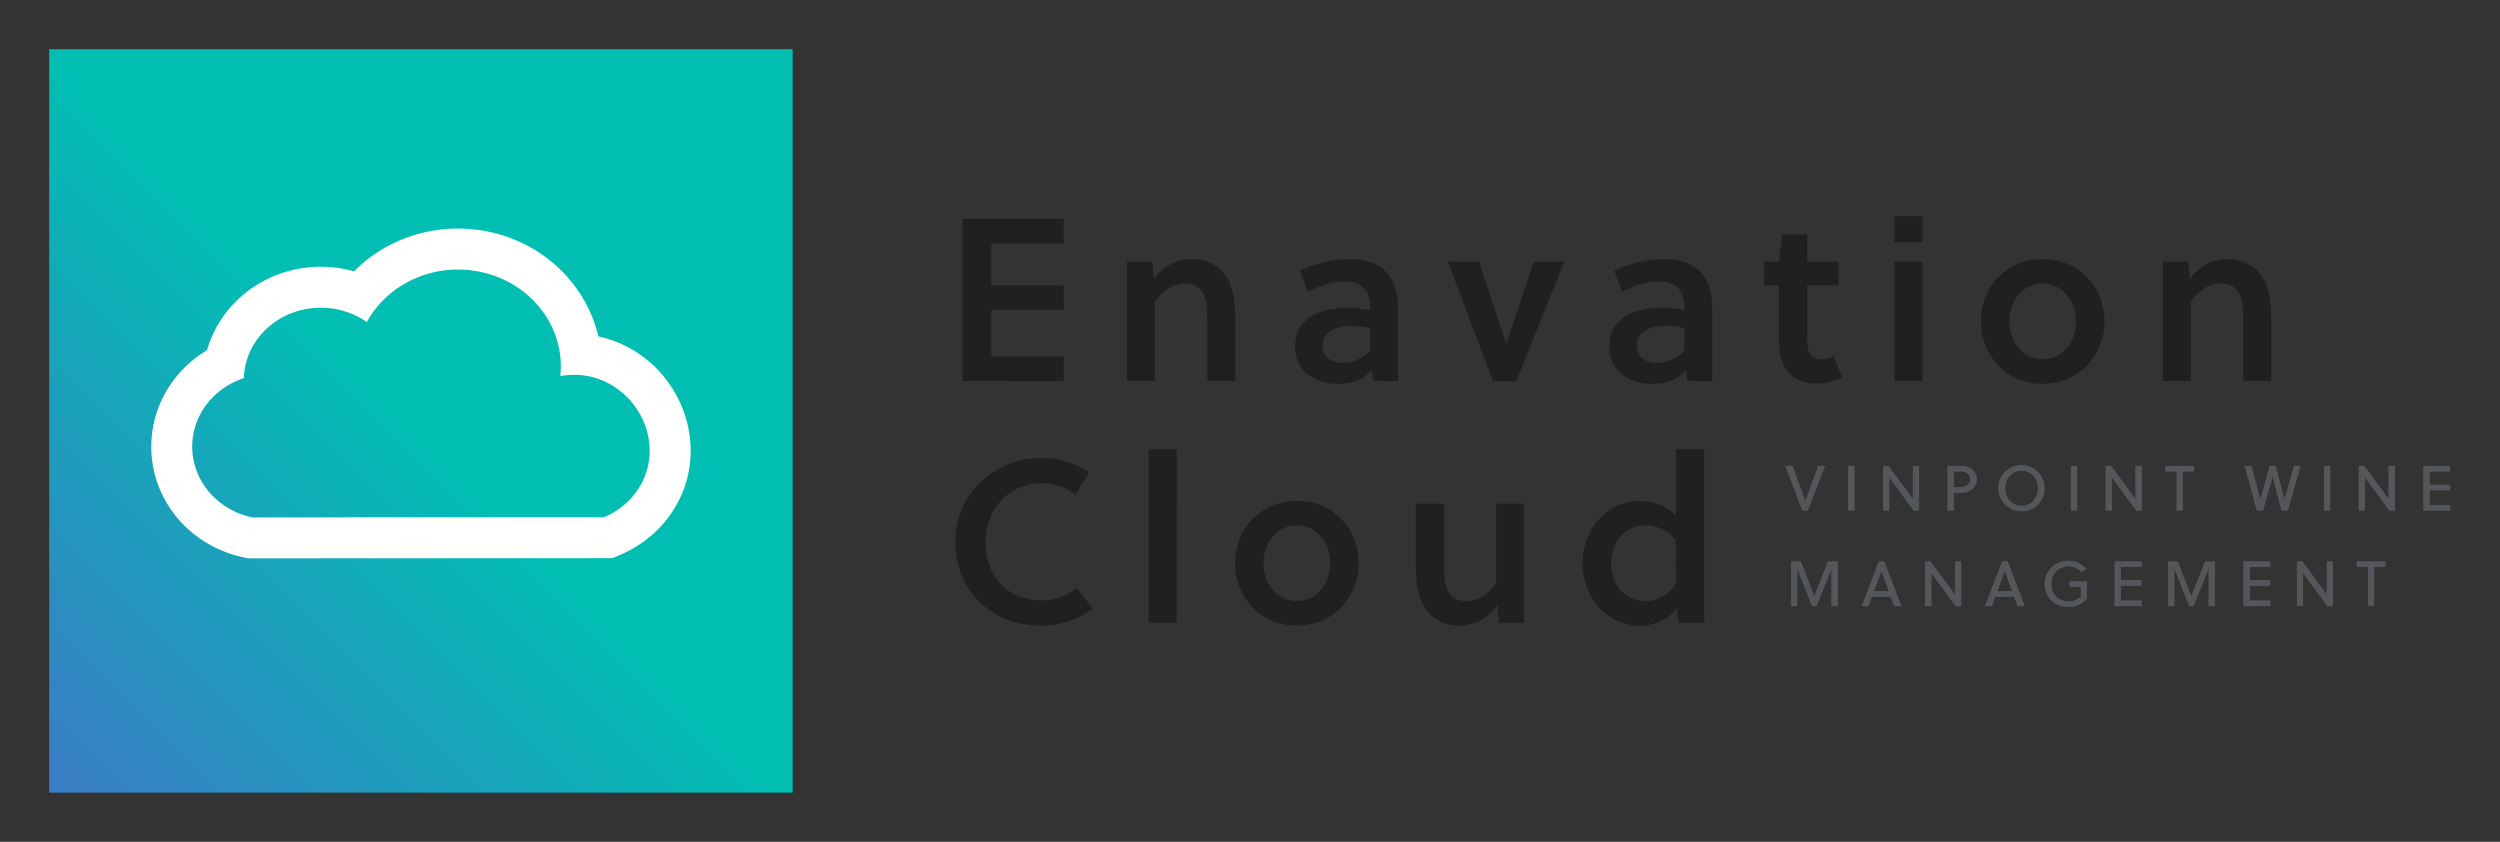 <svg id="Layer_1" data-name="Layer 1" xmlns="http://www.w3.org/2000/svg" xmlns:xlink="http://www.w3.org/1999/xlink" viewBox="0 0 2032.71 684.48"><rect x="0" y="0" width="2032.71" height="684.48" fill="#333333" stroke="none"/><defs><style>.cls-1{fill:#1f2121;}.cls-2{fill:url(#linear-gradient);}.cls-3{fill:#fff;}.cls-4{fill:#53565a;}</style><linearGradient id="linear-gradient" x1="40" y1="644.48" x2="644.48" y2="40" gradientUnits="userSpaceOnUse"><stop offset="0" stop-color="#3b7bc5"/><stop offset="0.5" stop-color="#00bfb2"/></linearGradient></defs><path class="cls-1" d="M782.61,309.79V178h82.27v20H806V232h58.93v20H806v37.84h58.93v20Z"/><path class="cls-1" d="M937,212.82l1.13,14.31c7.72-11.1,19.2-16.56,30.87-16.56s20.71,4.7,26.74,12.42c7.15,9.42,8.66,22.22,8.66,36.34v50.46H981.61V261c0-8.09-.19-17.13-3.77-23.15q-4.23-7.35-14.68-7.35c-9,0-18.45,5.84-24.1,14.88v64.39H916.28v-97Z"/><path class="cls-1" d="M1116.41,309.79l-1.13-9c-7,8.29-16.38,11.3-27.49,11.3-18.07,0-34.83-10-34.83-30.32,0-24.09,22.22-31.63,42.74-31.63a89,89,0,0,1,18.26,2.07v-2.25c0-13.18-5.84-21.09-20.71-21.09-10.92,0-21.65,4.14-29.94,8.47l-6.21-17.13a95.43,95.43,0,0,1,40.29-9.6c27.49,0,39.35,15.43,39.35,40.66v58.56ZM1114,266.86a66.6,66.6,0,0,0-14.87-1.88c-10.73,0-23.73,3.39-23.73,16,0,9.79,7.72,14.12,16.57,14.12,8.48,0,15.44-4,22-9.6Z"/><path class="cls-1" d="M1271.92,212.82l-39,97h-19l-36.71-97h25.23l22,66.28h.38l22.22-66.28Z"/><path class="cls-1" d="M1371.89,309.79l-1.13-9c-7,8.29-16.38,11.3-27.49,11.3-18.07,0-34.83-10-34.83-30.32,0-24.09,22.22-31.63,42.74-31.63a89,89,0,0,1,18.26,2.07v-2.25c0-13.18-5.84-21.09-20.71-21.09-10.92,0-21.65,4.14-29.94,8.47l-6.21-17.13a95.43,95.43,0,0,1,40.29-9.6c27.49,0,39.35,15.43,39.35,40.66v58.56Zm-2.45-42.93a66.6,66.6,0,0,0-14.87-1.88c-10.73,0-23.73,3.39-23.73,16,0,9.79,7.72,14.12,16.57,14.12,8.48,0,15.44-4,22-9.6Z"/><path class="cls-1" d="M1469.41,232v40.1c0,2.83,0,5.09.19,8.1.75,7.53,3.39,11.86,10.54,11.86a22,22,0,0,0,10.73-2.64l6.78,17.33c-5.65,3.2-13.93,5.08-21.08,5.08-14.5,0-23.92-7.34-27.68-18.45-1.88-5.09-2.45-11.49-2.45-17.89V232h-12V212.82h12l2.45-22.21h20.52v22.21H1495V232Z"/><path class="cls-1" d="M1540.39,197V175.73h22.78V197Zm0,112.78v-97h22.78v97Z"/><path class="cls-1" d="M1711.15,261.21c0,28.43-21.27,50.84-50.27,50.84s-50.27-22.41-50.27-50.84c0-28.24,21.28-50.64,50.27-50.64S1711.15,233,1711.15,261.21Zm-50.27-30.69c-15.81,0-27.11,13.75-27.11,30.69,0,17.14,11.3,30.88,27.11,30.88S1688,278.35,1688,261.21C1688,244.27,1676.7,230.52,1660.88,230.52Z"/><path class="cls-1" d="M1779.3,212.82l1.13,14.31c7.72-11.1,19.21-16.56,30.88-16.56S1832,215.27,1838,223c7.16,9.42,8.67,22.22,8.67,36.34v50.46h-22.79V261c0-8.09-.18-17.13-3.76-23.15q-4.25-7.35-14.69-7.35c-9,0-18.45,5.84-24.1,14.88v64.39h-22.78v-97Z"/><path class="cls-1" d="M847.18,488.16A46.14,46.14,0,0,0,875.62,478l13,16.94a71.8,71.8,0,0,1-42,13.75c-39.54,0-69.85-27.3-69.85-68.16,0-38.79,31.44-68.16,70.41-68.16,14.13,0,26.55,4.33,38.41,11.68l-11.1,18.07a47.17,47.17,0,0,0-27.31-9.22c-26.35,0-45.75,20.52-45.75,47.63C801.43,469.34,819.51,488.16,847.18,488.16Z"/><path class="cls-1" d="M956.76,506.43H934V365.22h22.78Z"/><path class="cls-1" d="M1104.74,457.85c0,28.43-21.28,50.84-50.27,50.84s-50.27-22.41-50.27-50.84c0-28.24,21.27-50.65,50.27-50.65S1104.74,429.61,1104.74,457.85Zm-50.27-30.69c-15.82,0-27.11,13.75-27.11,30.69,0,17.13,11.29,30.88,27.11,30.88s27.11-13.75,27.11-30.88C1081.58,440.91,1070.28,427.16,1054.47,427.16Z"/><path class="cls-1" d="M1218.64,506.43l-1.13-14.31c-7.72,11.11-19.2,16.57-30.88,16.57s-20.71-4.71-26.73-12.43c-7.16-9.41-8.66-22.22-8.66-36.34V409.46H1174v48.77c0,8.09.19,17.13,3.76,23.16q4.24,7.33,14.69,7.34c9,0,18.45-5.84,24.1-14.88V409.46h22.78v97Z"/><path class="cls-1" d="M1385.64,506.43h-20.9L1363.61,494c-7,10.54-19.58,14.69-30.31,14.69-26.74,0-46.51-22.79-46.51-51,0-26.54,19-50.46,46.88-50.46,10,0,21.47,4,29,12.24V365.22h23Zm-23-67A31,31,0,0,0,1338,427.16c-19,0-28,16.19-28,31.07,0,15.81,10.54,30.5,27.68,30.5a28.13,28.13,0,0,0,25-15.06Z"/><rect class="cls-2" x="40" y="40" width="604.48" height="604.48"/><path class="cls-3" d="M372.41,219.17a88.43,88.43,0,0,1,14.6,1.22c43.32,7.21,72.93,44.76,68.56,85.37a72.32,72.32,0,0,1,11.38-1,57.88,57.88,0,0,1,9.54.78c34.06,5.66,56.8,39.25,50.78,71.35-3.75,20.06-17.86,35.95-36.22,43.67l-285.91.14c-32.42-6.86-53.73-36.64-47.89-67.84,4.08-21.76,20.31-38.61,41-45.42a52.44,52.44,0,0,1,.91-8.47c5.37-28.63,31.79-48.77,61.6-48.77a66.1,66.1,0,0,1,11,.91,64.27,64.27,0,0,1,26.5,10.77c14.1-25.93,42.75-42.74,74.19-42.75m0-33.3h0c-32.58,0-62.93,12.85-84.62,34.8a97.8,97.8,0,0,0-10.6-2.37,99.74,99.74,0,0,0-16.44-1.36c-43.5,0-81.07,28.05-92.41,67.79-22.78,13.62-39,36-43.82,62-9.19,49.06,23.19,95.86,73.72,106.55l3.42.73h3.49l285.91-.14h6.71l6.18-2.6c29.41-12.36,50.37-37.87,56.06-68.24,4.52-24.16-1.23-50-15.79-70.77a94.61,94.61,0,0,0-57.73-38.7c-10.09-43.09-46.45-78.13-94-86a121.85,121.85,0,0,0-20.06-1.67Z"/><path class="cls-4" d="M1469.9,415.08h-4.35l-13.88-36.24h5.75l10.51,28.68h0l10.51-28.68h5.44Z"/><path class="cls-4" d="M1502.82,415.08V378.84h5v36.24Z"/><path class="cls-4" d="M1555.94,415.08l-19.88-27v27h-5V378.84h4.35l19.93,27v-27h5v36.24Z"/><path class="cls-4" d="M1594.45,400.58h-5.85v14.5h-5V378.84h10.82c5.85,0,12.79,2.9,12.79,10.82S1600.36,400.58,1594.45,400.58Zm-.26-17.29h-5.59v12.84h4.56c5,0,8.8-1.66,8.8-6.32C1602,385.72,1598.8,383.29,1594.19,383.29Z"/><path class="cls-4" d="M1643.74,415.7A18.74,18.74,0,1,1,1662.38,397,18.52,18.52,0,0,1,1643.74,415.7Zm0-33c-7.72,0-13.36,6.26-13.36,14.29s5.64,14.29,13.36,14.29S1657.1,405,1657.1,397,1651.45,382.67,1643.74,382.67Z"/><path class="cls-4" d="M1683.86,415.08V378.84h5v36.24Z"/><path class="cls-4" d="M1737,415.08l-19.88-27v27h-5V378.84h4.35l19.93,27v-27h5v36.24Z"/><path class="cls-4" d="M1774.87,383.29v31.79h-5V383.29h-9.11v-4.45H1784v4.45Z"/><path class="cls-4" d="M1857.5,406.17h.1l7.61-27.33h5.28l-10.35,36.24h-5l-7.25-27.6h-.1l-7.87,27.6h-4.87l-9.94-36.24h5.49l7.25,27.33h.1l7.61-27.33h4.66Z"/><path class="cls-4" d="M1889.65,415.08V378.84h5v36.24Z"/><path class="cls-4" d="M1942.76,415.08l-19.88-27v27h-5V378.84h4.35l19.93,27v-27h5v36.24Z"/><path class="cls-4" d="M1970.46,415.08V378.84h21.74v4.45h-16.77v10.87h16.77v4.45h-16.77v12h16.77v4.46Z"/><path class="cls-4" d="M1476.94,492.83h-3.47l-12.17-30.59v30.59h-5V456.59h7.87l11,28.32,11.18-28.32h7.87v36.24h-5V462.24Z"/><path class="cls-4" d="M1540.2,492.83l-2.85-7.71h-15.43l-2.79,7.71h-5.44l14-36.24h4.35L1546,492.83Zm-16.62-12.16h12.17l-6.06-16.52h0Z"/><path class="cls-4" d="M1590.21,492.83l-19.88-27v27h-5V456.59h4.35l19.93,27v-27h5v36.24Z"/><path class="cls-4" d="M1640.53,492.83l-2.85-7.71h-15.43l-2.79,7.71H1614l14-36.24h4.35l13.88,36.24Zm-16.62-12.16h12.17L1630,464.15h0Z"/><path class="cls-4" d="M1682.72,477.2v-4.45h14.19v13.77a18.73,18.73,0,0,1-14.86,6.93c-11.08,0-19.47-7.5-19.47-18.74,0-10.71,8.75-18.74,19.47-18.74a18.64,18.64,0,0,1,14,6.42l-3.52,2.9a14.33,14.33,0,0,0-10.51-4.87c-8.18,0-14.19,6-14.19,14.29,0,8.8,5.91,14.29,14.19,14.29a14.15,14.15,0,0,0,9.89-3.78v-8Z"/><path class="cls-4" d="M1719.43,492.83V456.59h21.74V461H1724.4v10.88h16.77v4.45H1724.4v12h16.77v4.45Z"/><path class="cls-4" d="M1783.52,492.83h-3.47l-12.17-30.59v30.59h-5V456.59h7.87l11,28.32L1793,456.59h7.87v36.24h-5V462.24Z"/><path class="cls-4" d="M1824.16,492.83V456.59h21.74V461h-16.77v10.88h16.77v4.45h-16.77v12h16.77v4.45Z"/><path class="cls-4" d="M1892.49,492.83l-19.88-27v27h-5V456.59H1872l19.93,27v-27h5v36.24Z"/><path class="cls-4" d="M1930.39,461v31.79h-5V461h-9.11v-4.45h23.19V461Z"/><path class="cls-4" d="M1469.9,415.08h-4.35l-13.88-36.24h5.75l10.51,28.68h0l10.51-28.68h5.44Z"/><path class="cls-4" d="M1502.82,415.08V378.84h5v36.24Z"/><path class="cls-4" d="M1555.94,415.08l-19.88-27v27h-5V378.84h4.35l19.93,27v-27h5v36.24Z"/><path class="cls-4" d="M1594.45,400.58h-5.85v14.5h-5V378.84h10.82c5.85,0,12.79,2.9,12.79,10.82S1600.36,400.58,1594.45,400.58Zm-.26-17.29h-5.59v12.84h4.56c5,0,8.8-1.66,8.8-6.32C1602,385.72,1598.8,383.29,1594.19,383.29Z"/><path class="cls-4" d="M1643.74,415.7A18.74,18.74,0,1,1,1662.38,397,18.52,18.52,0,0,1,1643.74,415.7Zm0-33c-7.72,0-13.36,6.26-13.36,14.29s5.64,14.29,13.36,14.29S1657.1,405,1657.1,397,1651.45,382.67,1643.74,382.67Z"/><path class="cls-4" d="M1683.86,415.08V378.84h5v36.24Z"/><path class="cls-4" d="M1737,415.08l-19.88-27v27h-5V378.84h4.35l19.93,27v-27h5v36.24Z"/><path class="cls-4" d="M1774.87,383.29v31.79h-5V383.29h-9.11v-4.45H1784v4.45Z"/><path class="cls-4" d="M1857.5,406.17h.1l7.61-27.33h5.28l-10.35,36.24h-5l-7.25-27.6h-.1l-7.87,27.6h-4.87l-9.94-36.24h5.49l7.25,27.33h.1l7.61-27.33h4.66Z"/><path class="cls-4" d="M1889.65,415.08V378.84h5v36.24Z"/><path class="cls-4" d="M1942.76,415.08l-19.88-27v27h-5V378.84h4.35l19.93,27v-27h5v36.24Z"/><path class="cls-4" d="M1970.46,415.08V378.84h21.74v4.45h-16.77v10.87h16.77v4.45h-16.77v12h16.77v4.46Z"/><path class="cls-4" d="M1476.94,492.83h-3.47l-12.17-30.59v30.59h-5V456.59h7.87l11,28.32,11.18-28.32h7.87v36.24h-5V462.24Z"/><path class="cls-4" d="M1540.2,492.83l-2.85-7.71h-15.43l-2.79,7.71h-5.44l14-36.24h4.35L1546,492.83Zm-16.62-12.16h12.17l-6.06-16.52h0Z"/><path class="cls-4" d="M1590.21,492.83l-19.88-27v27h-5V456.59h4.35l19.93,27v-27h5v36.24Z"/><path class="cls-4" d="M1640.53,492.83l-2.85-7.71h-15.43l-2.79,7.71H1614l14-36.24h4.35l13.88,36.24Zm-16.62-12.16h12.17L1630,464.15h0Z"/><path class="cls-4" d="M1682.72,477.2v-4.45h14.19v13.77a18.73,18.73,0,0,1-14.86,6.93c-11.08,0-19.47-7.5-19.47-18.74,0-10.71,8.75-18.74,19.47-18.74a18.64,18.64,0,0,1,14,6.42l-3.52,2.9a14.33,14.33,0,0,0-10.51-4.87c-8.18,0-14.19,6-14.19,14.29,0,8.8,5.91,14.29,14.19,14.29a14.15,14.15,0,0,0,9.89-3.78v-8Z"/><path class="cls-4" d="M1719.43,492.83V456.59h21.74V461H1724.4v10.88h16.77v4.45H1724.4v12h16.77v4.45Z"/><path class="cls-4" d="M1783.52,492.83h-3.47l-12.17-30.59v30.59h-5V456.59h7.87l11,28.32L1793,456.59h7.87v36.24h-5V462.24Z"/><path class="cls-4" d="M1824.16,492.83V456.59h21.74V461h-16.77v10.88h16.77v4.45h-16.77v12h16.77v4.45Z"/><path class="cls-4" d="M1892.49,492.83l-19.88-27v27h-5V456.59H1872l19.93,27v-27h5v36.24Z"/><path class="cls-4" d="M1930.39,461v31.79h-5V461h-9.11v-4.45h23.19V461Z"/></svg>